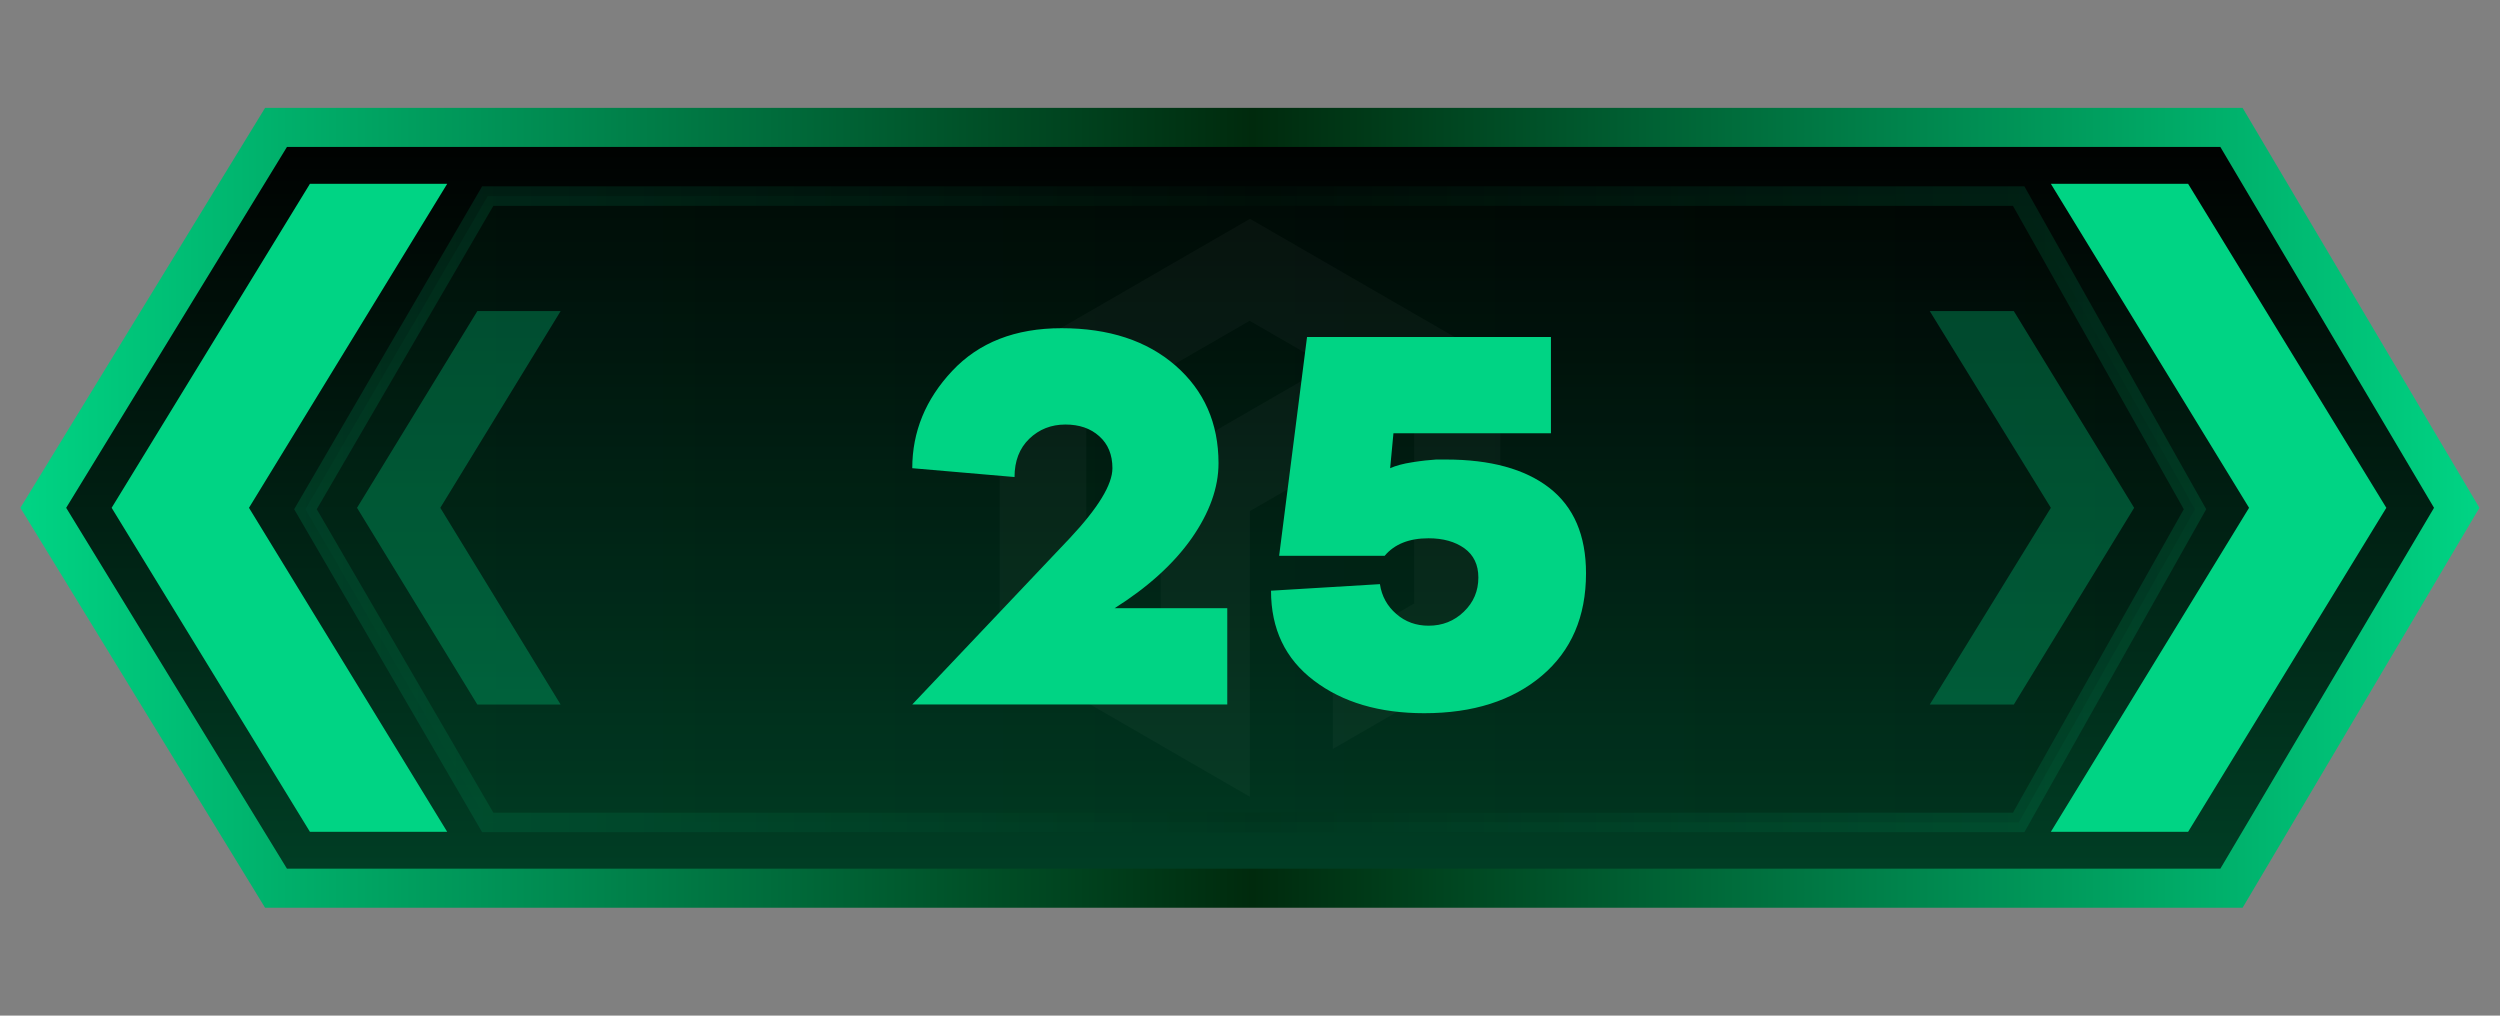 <?xml version="1.0" encoding="utf-8"?>
<!-- Generator: Adobe Illustrator 27.6.1, SVG Export Plug-In . SVG Version: 6.00 Build 0)  -->
<svg version="1.1" id="Слой_1" xmlns="http://www.w3.org/2000/svg" xmlns:xlink="http://www.w3.org/1999/xlink" x="0px" y="0px"
	 width="32px" height="13px" viewBox="0 0 32 13" enable-background="new 0 0 32 13" xml:space="preserve">
<rect x="0" y="0" width="32" height="13" fill="#808080" stroke="none"/>
<g id="Слой_2_00000130634481425766484510000018359620943738379160_">
	
		<linearGradient id="bf40b9e8-0c94-42ad-80ba-5cf3e3f7e7f9_00000081618523859466772210000001441688234198499720_" gradientUnits="userSpaceOnUse" x1="16" y1="2063.369" x2="16" y2="2053.631" gradientTransform="matrix(1 0 0 1 0 -2052)">
		<stop  offset="0" style="stop-color:#003F25"/>
		<stop  offset="1" style="stop-color:#000000"/>
	</linearGradient>
	
		<linearGradient id="bf40b9e8-0c94-42ad-80ba-5cf3e3f7e7f9_00000130623401303027693960000005036766114182551951_" gradientUnits="userSpaceOnUse" x1="0.261" y1="2058.5" x2="31.737" y2="2058.5" gradientTransform="matrix(1 0 0 1 0 -2052)">
		<stop  offset="0" style="stop-color:#00D484"/>
		<stop  offset="0.501" style="stop-color:#002A0D"/>
		<stop  offset="1" style="stop-color:#00D484"/>
	</linearGradient>
	
		<polygon id="bf40b9e8-0c94-42ad-80ba-5cf3e3f7e7f9" fill="url(#bf40b9e8-0c94-42ad-80ba-5cf3e3f7e7f9_00000081618523859466772210000001441688234198499720_)" stroke="url(#bf40b9e8-0c94-42ad-80ba-5cf3e3f7e7f9_00000130623401303027693960000005036766114182551951_)" stroke-width="0.5" stroke-miterlimit="10" points="
		28.563,11.369 3.533,11.369 0.554,6.5 3.533,1.631 28.563,1.631 31.446,6.5 	"/>
	
		<linearGradient id="bf40b9e8-0c94-42ad-80ba-5cf3e3f7e7f9_00000115484167651837501420000003288820053346108340_" gradientUnits="userSpaceOnUse" x1="3.91" y1="-978.518" x2="28.096" y2="-978.518" gradientTransform="matrix(1 0 0 -1 0 -972)">
		<stop  offset="0" style="stop-color:#003F25"/>
		<stop  offset="1" style="stop-color:#000000"/>
	</linearGradient>
	
		<linearGradient id="bf40b9e8-0c94-42ad-80ba-5cf3e3f7e7f9_00000052802111099994741190000003623241180594267296_" gradientUnits="userSpaceOnUse" x1="3.766" y1="2058.518" x2="28.239" y2="2058.518" gradientTransform="matrix(1 0 0 1 0 -2052)">
		<stop  offset="0" style="stop-color:#00D484"/>
		<stop  offset="0.501" style="stop-color:#002A14"/>
		<stop  offset="1" style="stop-color:#00D484"/>
	</linearGradient>
	
		<polygon id="bf40b9e8-0c94-42ad-80ba-5cf3e3f7e7f9_00000037673398340690878230000005844033888105696945_" opacity="0.15" fill="url(#bf40b9e8-0c94-42ad-80ba-5cf3e3f7e7f9_00000115484167651837501420000003288820053346108340_)" stroke="url(#bf40b9e8-0c94-42ad-80ba-5cf3e3f7e7f9_00000052802111099994741190000003623241180594267296_)" stroke-width="0.25" stroke-miterlimit="10" enable-background="new    " points="
		25.839,10.527 6.243,10.527 3.91,6.518 6.243,2.51 25.839,2.51 28.096,6.518 	"/>
	<g>
		<polygon fill="#00D484" points="30.545,6.5 28.008,10.647 26.251,10.647 28.788,6.5 26.251,2.353 
			28.008,2.353 		"/>
	</g>
	<g>
		<polygon fill="#00D484" points="3.187,6.5 5.724,10.647 3.967,10.647 1.429,6.5 3.967,2.353 
			5.724,2.353 		"/>
	</g>
	<g opacity="0.3">
		<polygon fill="#00D484" points="5.636,6.5 7.176,9.018 6.11,9.018 4.57,6.5 6.11,3.982 
			7.176,3.982 		"/>
	</g>
	<g opacity="0.3">
		<polygon fill="#00D484" points="27.317,6.5 25.777,9.018 24.701,9.018 26.251,6.5 24.701,3.982 
			25.777,3.982 		"/>
	</g>
	<path opacity="0.03" fill="#FFFFFF" enable-background="new    " d="M18.126,4.029l-0.026-0.015
		l-0.973-0.562l-1.127-0.651l-0.948,0.547L13.904,4.012L12.797,4.651V8.349
		l1.107,0.639l0.954,0.551l0.049,0.029l1.092,0.631V6.541L16.071,6.5l1.026-0.592
		l1.004-0.58V7.725l-1.041,0.601v1.26l0.001,0l2.143-1.237V4.651
		L18.126,4.029z M14.858,5.916v2.4L13.904,7.764V5.313l2.091-1.207l0.006-0.003
		v0.006l0.994,0.574l-0.994,0.574l-0.861,0.497L14.858,5.916z"/>
</g>
<g enable-background="new    ">
	<path fill="#00D484" d="M11.677,5.993c0-0.466,0.17-0.882,0.511-1.245
		c0.341-0.364,0.807-0.547,1.4-0.547c0.606,0,1.093,0.16,1.459,0.479
		c0.366,0.32,0.55,0.736,0.55,1.25c0,0.312-0.115,0.632-0.343,0.959
		c-0.229,0.326-0.558,0.625-0.987,0.896h1.442v1.232h-4.032l2.016-2.128
		c0.364-0.388,0.546-0.687,0.546-0.896c0-0.172-0.056-0.309-0.168-0.409
		c-0.112-0.101-0.256-0.15-0.434-0.15c-0.182,0-0.336,0.061-0.462,0.182
		c-0.126,0.122-0.189,0.285-0.189,0.49L11.677,5.993z"/>
	<path fill="#00D484" d="M18.509,5.882c0.569,0,1.011,0.121,1.323,0.363
		c0.312,0.243,0.469,0.607,0.469,1.093c0,0.555-0.188,0.992-0.566,1.312
		c-0.378,0.319-0.88,0.479-1.505,0.479c-0.574,0-1.045-0.139-1.411-0.417
		c-0.367-0.277-0.55-0.661-0.55-1.151l1.394-0.084
		c0.023,0.154,0.093,0.281,0.21,0.382c0.116,0.101,0.254,0.15,0.413,0.15
		c0.177,0,0.328-0.06,0.451-0.179c0.124-0.119,0.186-0.265,0.186-0.438
		c0-0.163-0.06-0.288-0.179-0.374C18.625,6.933,18.472,6.89,18.285,6.89
		c-0.247,0-0.435,0.074-0.561,0.224h-1.351l0.357-2.8h3.122v1.232h-2.016
		l-0.042,0.447c0.07-0.032,0.165-0.058,0.283-0.076
		c0.119-0.019,0.221-0.03,0.305-0.035H18.509z"/>
</g>
</svg>

